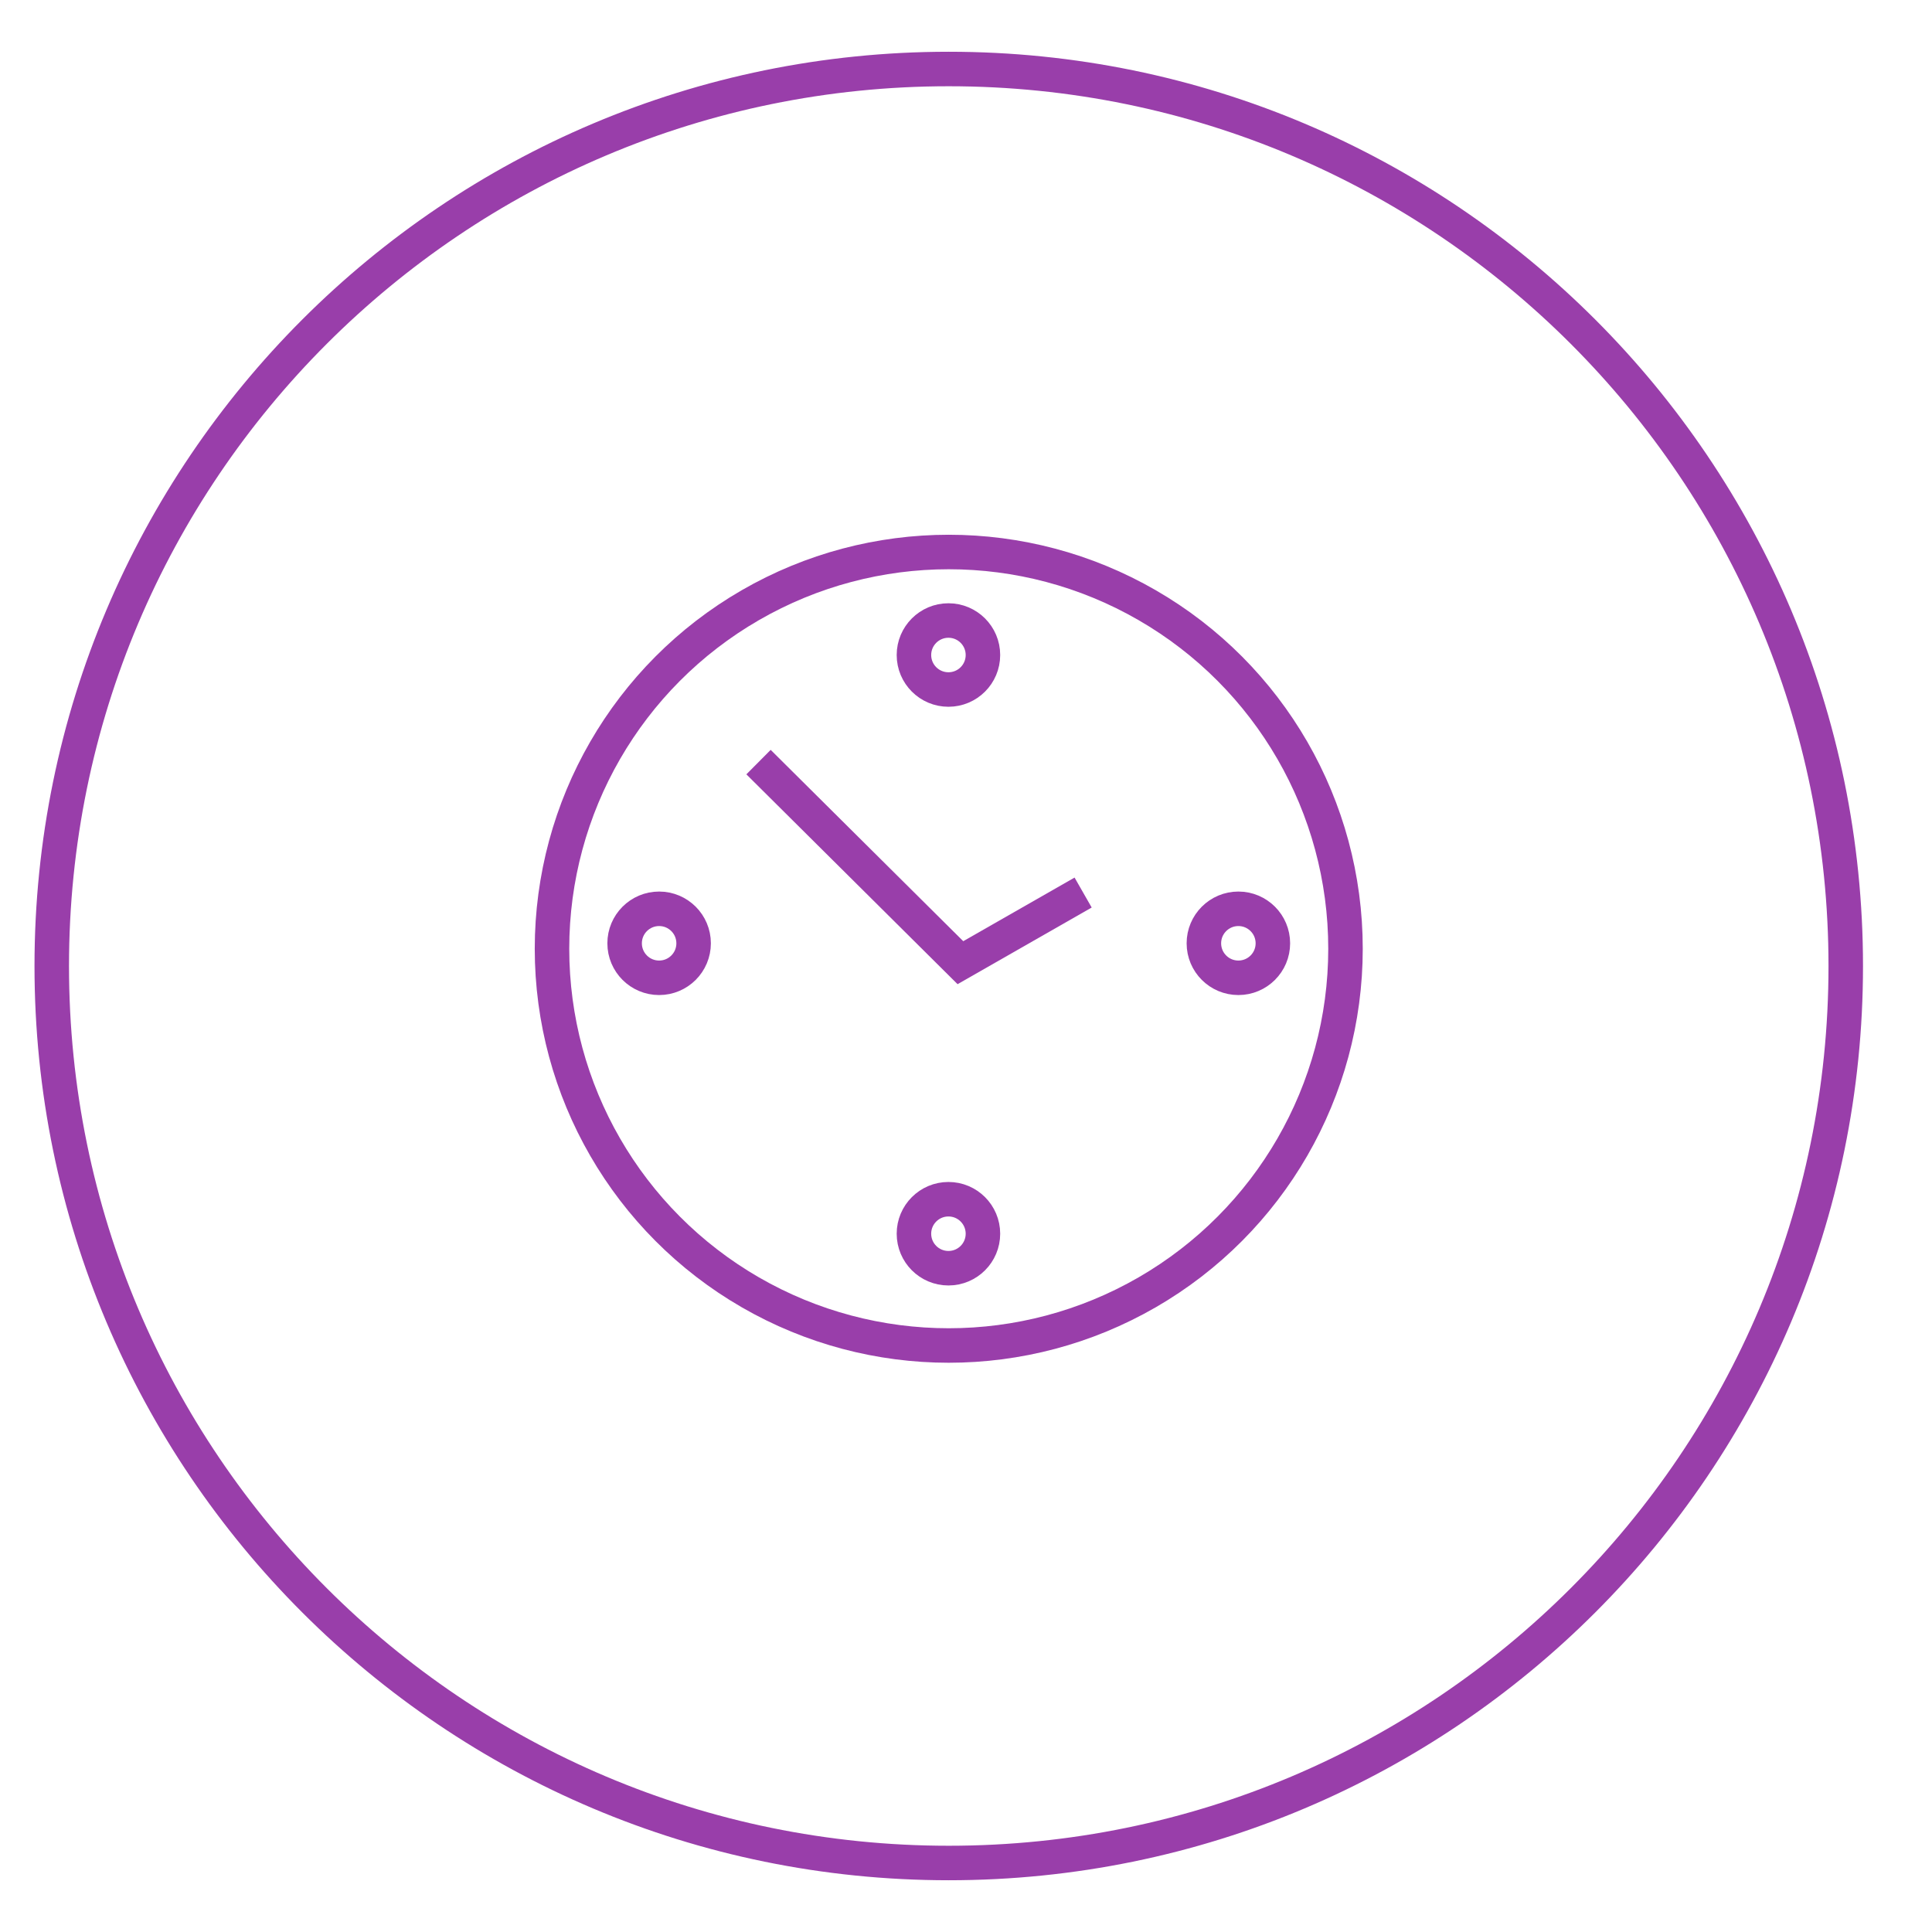 <?xml version="1.0" encoding="UTF-8"?>
<svg width="56px" height="56px" viewBox="0 0 56 56" version="1.1" xmlns="http://www.w3.org/2000/svg" xmlns:xlink="http://www.w3.org/1999/xlink">
    <title>vhi360-icon-form-opening hours</title>
    <g id="vhi360-icon-form-opening-hours" stroke="none" stroke-width="1" fill="none" fill-rule="evenodd">
        <g id="form/purple" transform="translate(1.5, 2)" stroke="#993EAA">
            <path d="M52,26.001 C52,40.36 40.36,52 26,52 C11.642,52 0,40.36 0,26.001 C0,11.64 11.642,0 26,0 C40.36,0 52,11.64 52,26.001 Z" id="Fill-353-Copy"></path>
        </g>
        <g id="Group" transform="translate(16, 16)" stroke="#993EAA">
            <circle id="Oval" cx="11.5" cy="11.5" r="11.5"></circle>
            <polyline id="Shape" points="5.986 6.09 11.838 11.904 15.395 9.871"></polyline>
            <circle id="Oval" cx="19.895" cy="11.342" r="1"></circle>
            <circle id="Oval" cx="3.105" cy="11.342" r="1"></circle>
            <circle id="Oval" cx="11.491" cy="2.986" r="1"></circle>
            <circle id="Oval" cx="11.491" cy="19.76" r="1"></circle>
        </g>
    </g>
</svg>